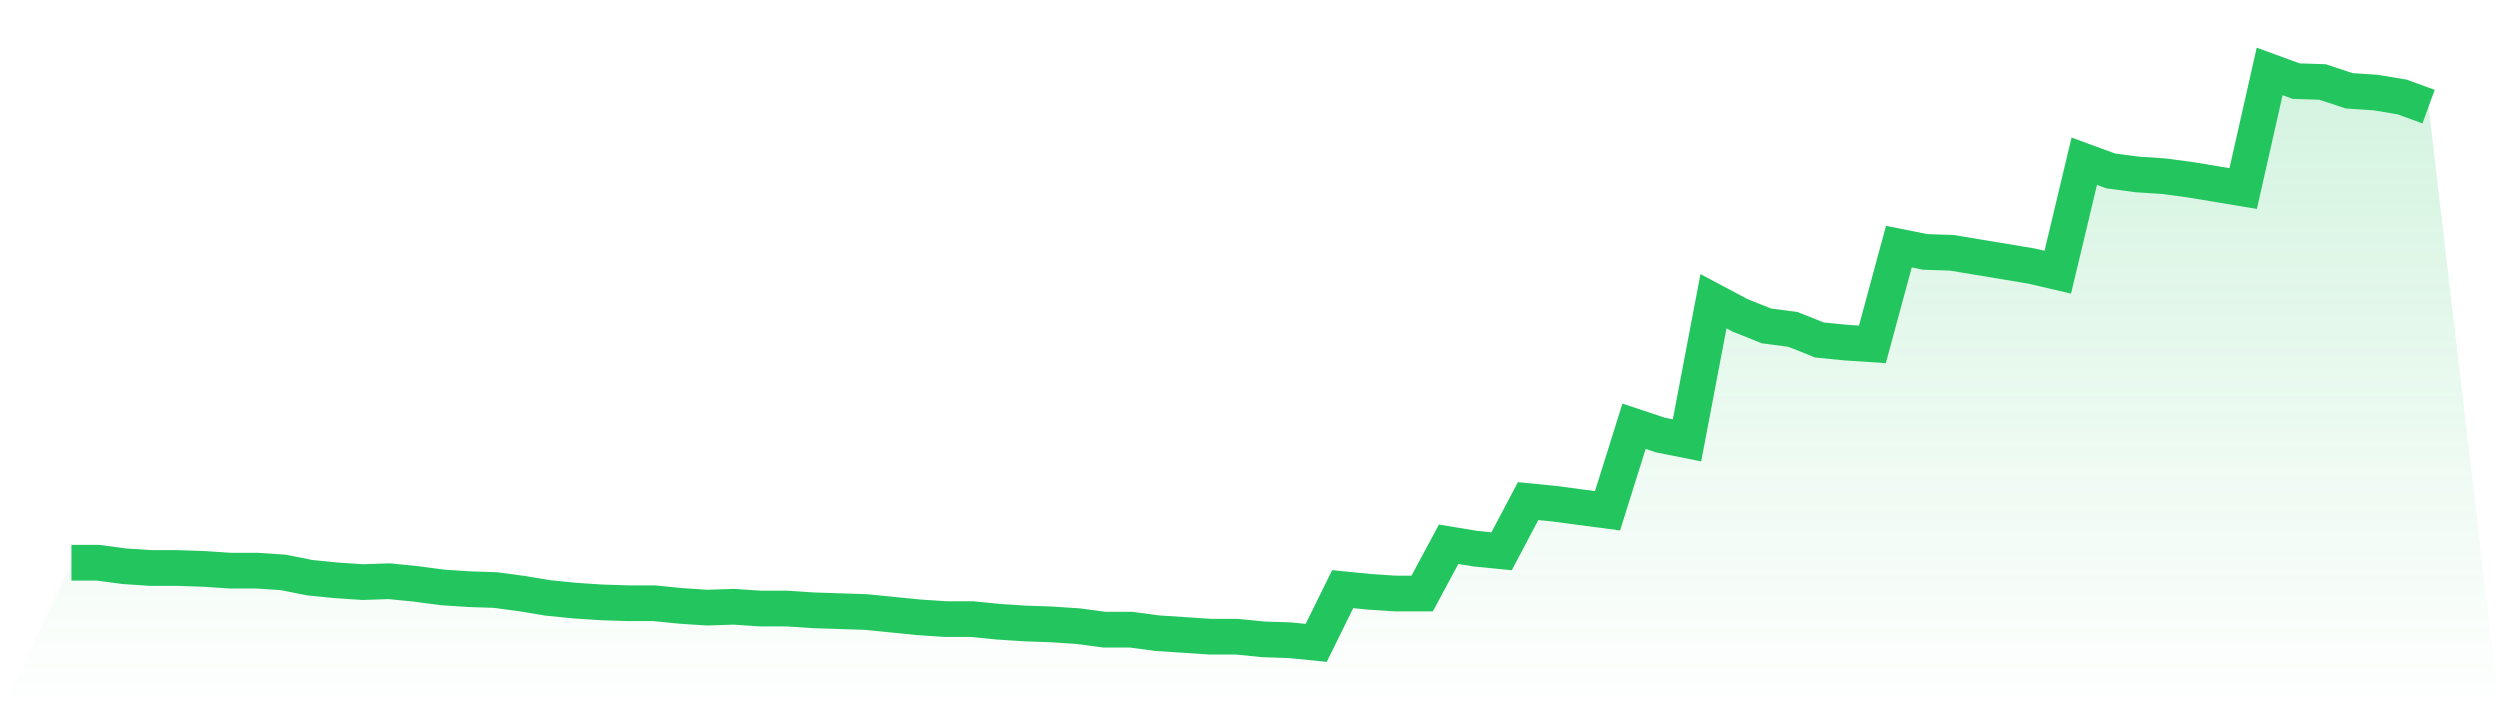 <svg viewBox="0 0 140 40" xmlns="http://www.w3.org/2000/svg">
<defs>
<linearGradient id="gradient" x1="0" x2="0" y1="0" y2="1">
<stop offset="0%" stop-color="#22c55e" stop-opacity="0.2"/>
<stop offset="100%" stop-color="#22c55e" stop-opacity="0"/>
</linearGradient>
</defs>
<path d="M4,31.513 L4,31.513 L5.483,31.513 L6.966,31.71 L8.449,31.809 L9.933,31.809 L11.416,31.858 L12.899,31.957 L14.382,31.957 L15.865,32.055 L17.348,32.351 L18.831,32.499 L20.315,32.598 L21.798,32.549 L23.281,32.696 L24.764,32.894 L26.247,32.992 L27.73,33.042 L29.213,33.239 L30.697,33.485 L32.18,33.633 L33.663,33.732 L35.146,33.781 L36.629,33.781 L38.112,33.929 L39.596,34.028 L41.079,33.978 L42.562,34.077 L44.045,34.077 L45.528,34.176 L47.011,34.225 L48.494,34.274 L49.978,34.422 L51.461,34.57 L52.944,34.669 L54.427,34.669 L55.91,34.817 L57.393,34.915 L58.876,34.965 L60.36,35.063 L61.843,35.26 L63.326,35.26 L64.809,35.458 L66.292,35.556 L67.775,35.655 L69.258,35.655 L70.742,35.803 L72.225,35.852 L73.708,36 L75.191,32.992 L76.674,33.14 L78.157,33.239 L79.64,33.239 L81.124,30.478 L82.607,30.724 L84.09,30.872 L85.573,28.062 L87.056,28.21 L88.539,28.407 L90.022,28.604 L91.506,23.871 L92.989,24.364 L94.472,24.659 L95.955,16.869 L97.438,17.658 L98.921,18.25 L100.404,18.447 L101.888,19.039 L103.371,19.186 L104.854,19.285 L106.337,13.812 L107.82,14.108 L109.303,14.157 L110.787,14.404 L112.27,14.65 L113.753,14.897 L115.236,15.242 L116.719,9.029 L118.202,9.572 L119.685,9.769 L121.169,9.867 L122.652,10.065 L124.135,10.311 L125.618,10.558 L127.101,4 L128.584,4.542 L130.067,4.592 L131.551,5.085 L133.034,5.183 L134.517,5.43 L136,5.972 L140,40 L0,40 z" fill="url(#gradient)"/>
<path d="M4,31.513 L4,31.513 L5.483,31.513 L6.966,31.71 L8.449,31.809 L9.933,31.809 L11.416,31.858 L12.899,31.957 L14.382,31.957 L15.865,32.055 L17.348,32.351 L18.831,32.499 L20.315,32.598 L21.798,32.549 L23.281,32.696 L24.764,32.894 L26.247,32.992 L27.73,33.042 L29.213,33.239 L30.697,33.485 L32.18,33.633 L33.663,33.732 L35.146,33.781 L36.629,33.781 L38.112,33.929 L39.596,34.028 L41.079,33.978 L42.562,34.077 L44.045,34.077 L45.528,34.176 L47.011,34.225 L48.494,34.274 L49.978,34.422 L51.461,34.57 L52.944,34.669 L54.427,34.669 L55.91,34.817 L57.393,34.915 L58.876,34.965 L60.36,35.063 L61.843,35.26 L63.326,35.26 L64.809,35.458 L66.292,35.556 L67.775,35.655 L69.258,35.655 L70.742,35.803 L72.225,35.852 L73.708,36 L75.191,32.992 L76.674,33.14 L78.157,33.239 L79.64,33.239 L81.124,30.478 L82.607,30.724 L84.09,30.872 L85.573,28.062 L87.056,28.21 L88.539,28.407 L90.022,28.604 L91.506,23.871 L92.989,24.364 L94.472,24.659 L95.955,16.869 L97.438,17.658 L98.921,18.25 L100.404,18.447 L101.888,19.039 L103.371,19.186 L104.854,19.285 L106.337,13.812 L107.82,14.108 L109.303,14.157 L110.787,14.404 L112.27,14.65 L113.753,14.897 L115.236,15.242 L116.719,9.029 L118.202,9.572 L119.685,9.769 L121.169,9.867 L122.652,10.065 L124.135,10.311 L125.618,10.558 L127.101,4 L128.584,4.542 L130.067,4.592 L131.551,5.085 L133.034,5.183 L134.517,5.43 L136,5.972" fill="none" stroke="#22c55e" stroke-width="2"/>
</svg>